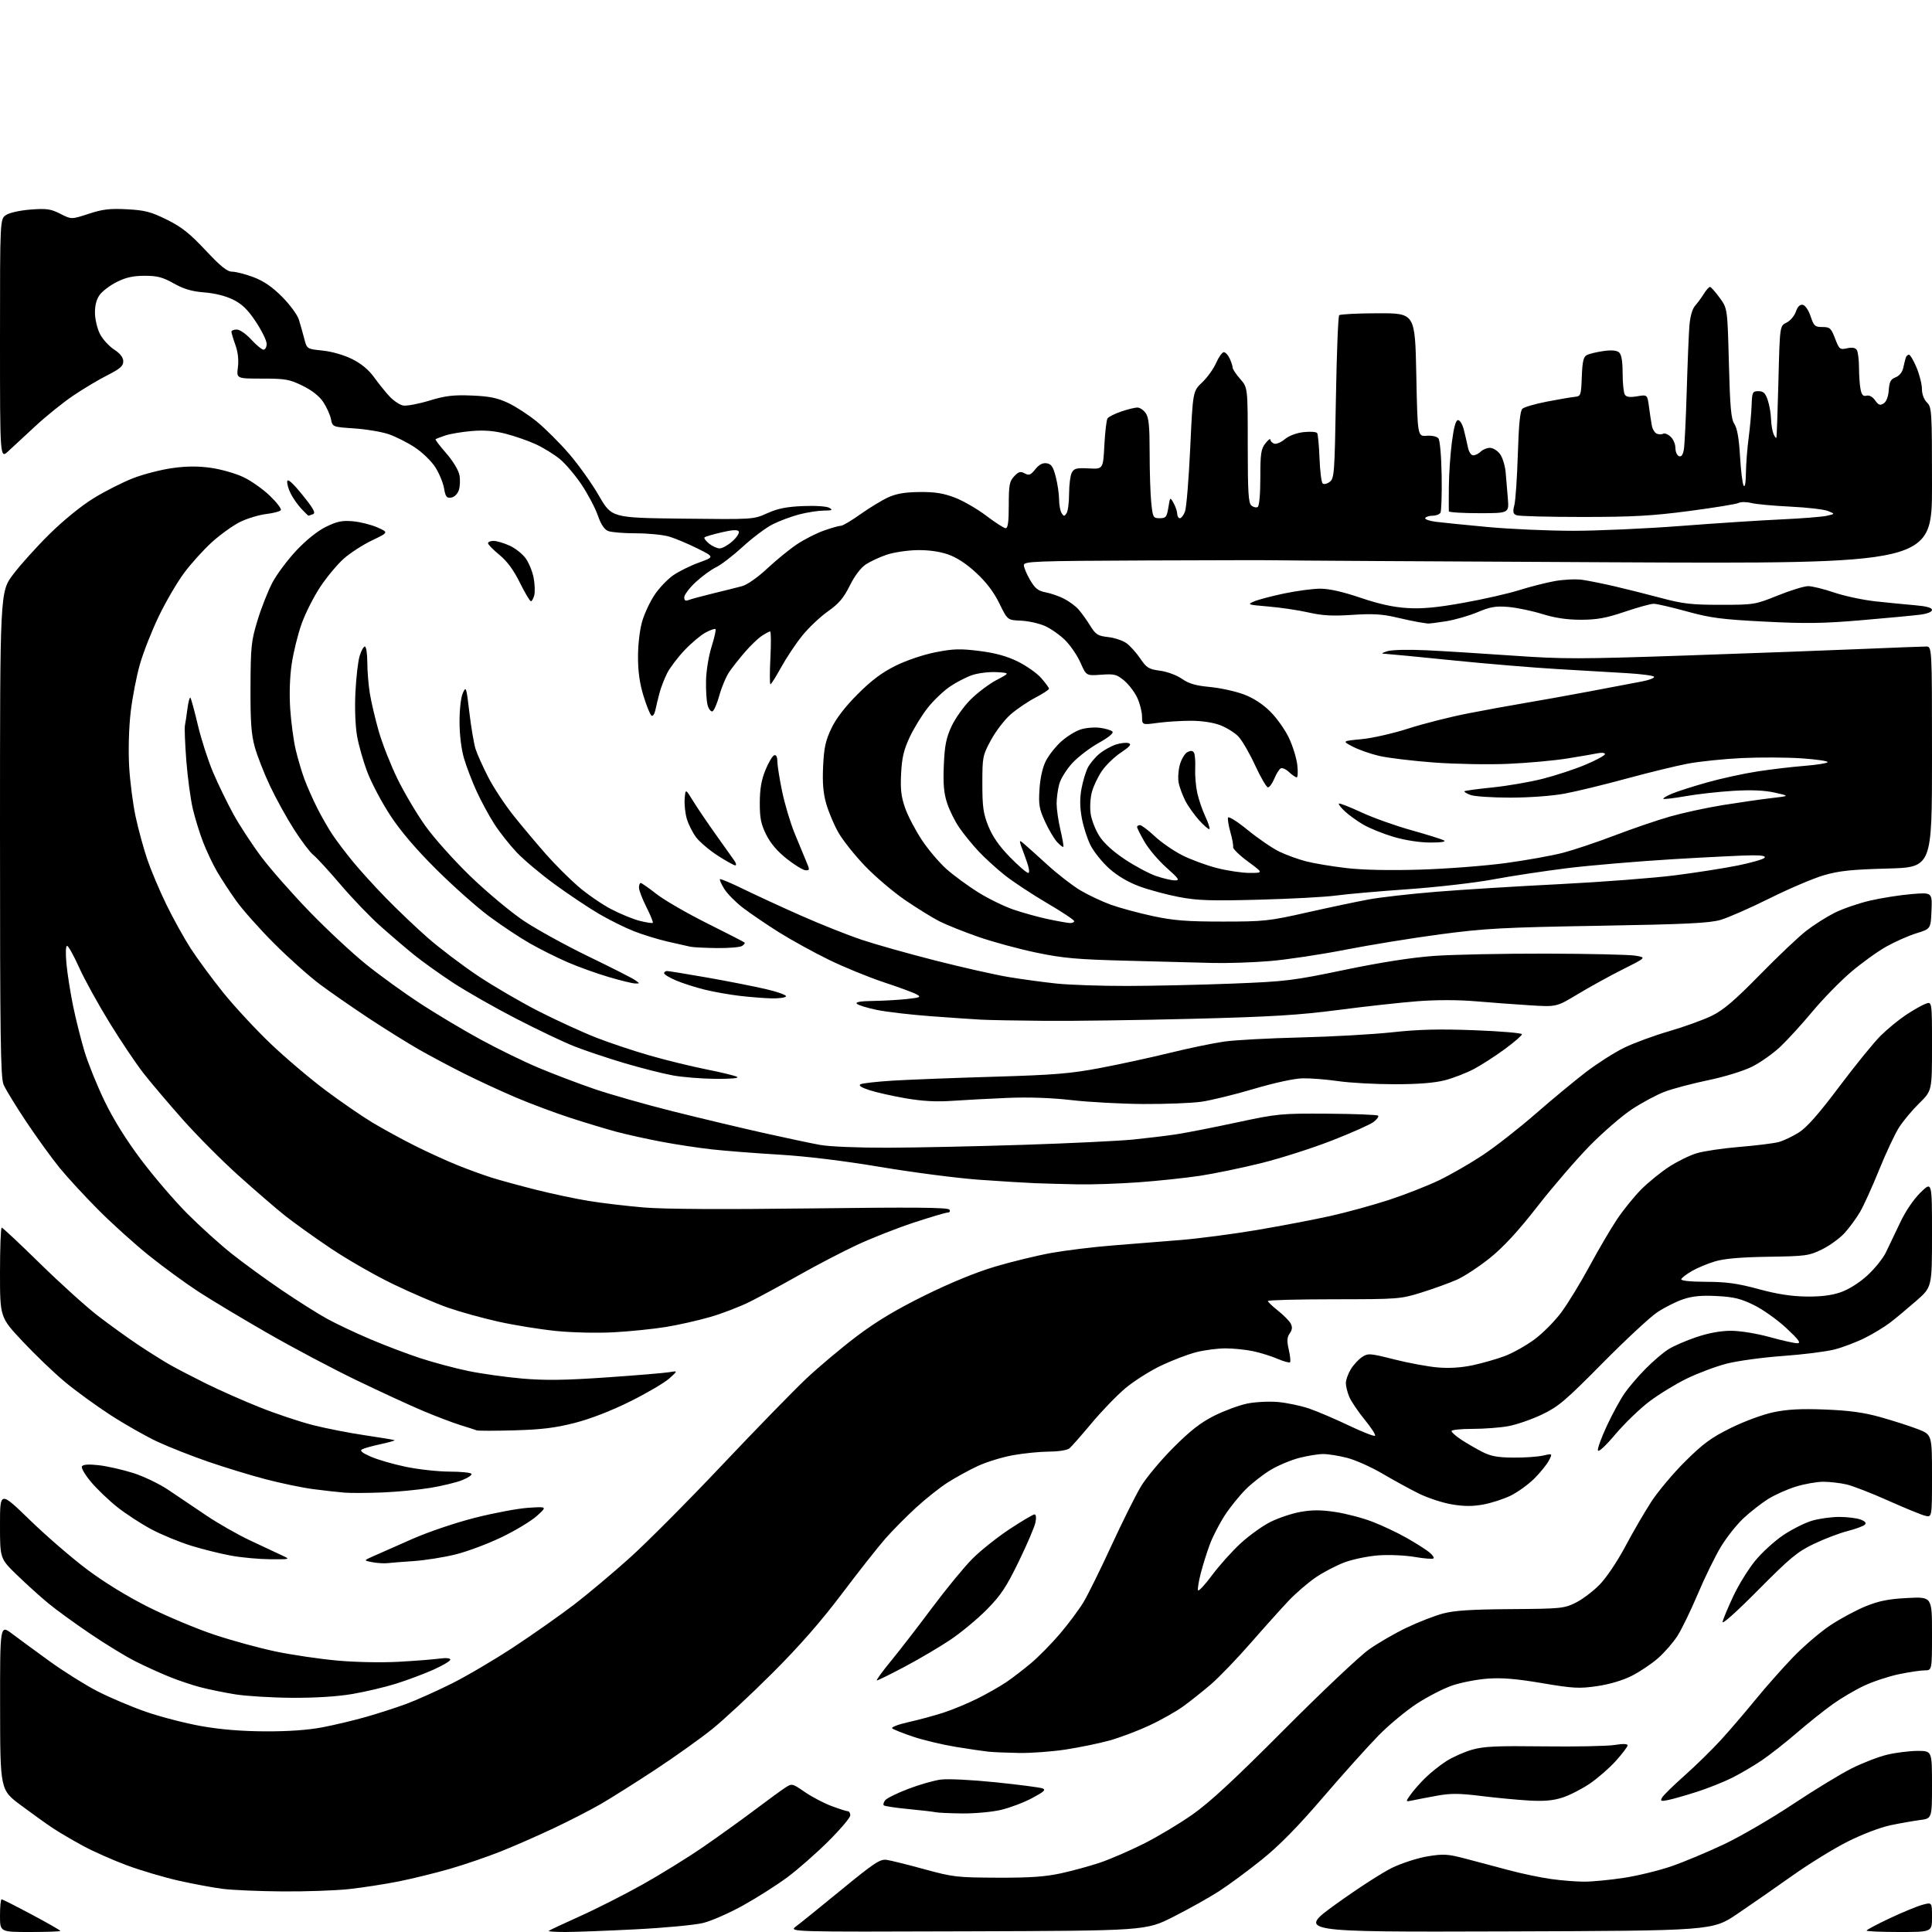 <?xml version="1.0" encoding="UTF-8" standalone="no"?>
<svg 
  version="1.1" 
  xmlns="http://www.w3.org/2000/svg" 
  xmlns:xlink="http://www.w3.org/1999/xlink" 
  xmlns:svg="http://www.w3.org/2000/svg"
  xmlns:rdf="http://www.w3.org/1999/02/22-rdf-syntax-ns#"
  xmlns:cc="http://creativecommons.org/ns#"
  xmlns:dc="http://purl.org/dc/elements/1.1/"
  viewBox="0 0 768 768"
  width="768"
  height="768"
>
<style>svg {background-color: white; }</style>"
<path stroke="none" fill="black" fill-rule="evenodd" d="M12.00,768.00C0.00,768.00 0.00,768.00 0.00,761.50C0.00,757.92 0.28,755.00 0.63,755.00C0.97,755.00 6.37,757.73 12.63,761.07C18.88,764.40 24.00,767.33 24.00,767.57C24.00,767.81 18.60,768.00 12.00,768.00zM224.70,768.00C220.83,768.00 217.86,767.81 218.10,767.57C218.33,767.33 223.92,764.71 230.51,761.74C237.11,758.78 248.35,753.07 255.50,749.07C262.65,745.06 273.45,738.38 279.50,734.21C285.55,730.05 294.77,723.42 300.00,719.49C305.23,715.56 310.70,711.56 312.18,710.60C314.81,708.89 314.93,708.92 319.94,712.37C322.74,714.29 327.52,716.80 330.55,717.93C333.59,719.07 336.51,720.00 337.04,720.00C337.57,720.00 338.00,720.74 338.00,721.64C338.00,722.53 334.06,727.18 329.25,731.97C324.44,736.75 317.12,743.17 313.00,746.23C308.88,749.30 301.00,754.31 295.50,757.37C290.00,760.44 282.80,763.60 279.50,764.41C276.20,765.23 264.10,766.36 252.62,766.94C241.13,767.53 228.57,768.00 224.70,768.00zM384.50,767.73C313.50,767.97 313.50,767.97 316.49,765.73C318.13,764.51 326.23,757.96 334.49,751.19C347.65,740.40 349.87,738.94 352.50,739.33C354.15,739.57 360.90,741.25 367.50,743.06C378.81,746.16 380.48,746.35 396.50,746.41C409.38,746.46 415.51,746.04 421.80,744.66C426.36,743.67 433.33,741.75 437.30,740.42C441.26,739.08 449.00,735.73 454.50,732.98C460.00,730.24 468.77,724.99 474.00,721.32C480.94,716.45 490.77,707.34 510.50,687.51C525.35,672.59 540.53,658.25 544.23,655.65C547.93,653.05 554.68,649.15 559.23,646.99C563.78,644.82 570.20,642.32 573.50,641.43C578.03,640.20 584.64,639.77 600.50,639.65C620.41,639.51 621.75,639.38 626.31,637.13C628.96,635.83 633.23,632.61 635.81,629.99C638.50,627.25 642.84,620.82 646.00,614.89C649.02,609.20 653.69,601.16 656.37,597.03C659.05,592.89 665.15,585.63 669.93,580.89C677.05,573.83 680.31,571.44 688.06,567.62C693.40,564.98 700.76,562.27 705.00,561.38C710.54,560.22 715.89,559.94 725.50,560.31C735.14,560.69 740.83,561.47 747.50,563.33C752.45,564.72 759.09,566.85 762.25,568.06C768.00,570.28 768.00,570.28 768.00,586.75C768.00,603.22 768.00,603.22 765.25,602.53C763.74,602.16 757.10,599.43 750.50,596.48C743.90,593.53 736.48,590.65 734.00,590.08C731.52,589.51 727.41,589.04 724.86,589.02C722.30,589.01 717.35,589.88 713.86,590.96C710.36,592.04 705.34,594.30 702.69,595.98C700.04,597.66 695.69,601.08 693.01,603.58C690.34,606.09 686.30,611.19 684.04,614.93C681.79,618.66 677.68,627.07 674.91,633.61C672.15,640.15 668.51,647.64 666.83,650.27C665.15,652.89 661.69,656.87 659.14,659.12C656.59,661.37 651.88,664.53 648.69,666.15C645.08,667.97 639.83,669.54 634.89,670.26C627.76,671.30 625.42,671.17 612.97,669.07C602.68,667.33 597.01,666.86 591.27,667.29C587.00,667.61 580.68,668.84 577.22,670.03C573.77,671.23 567.47,674.46 563.22,677.23C558.98,679.99 552.12,685.68 548.00,689.88C543.88,694.07 533.99,705.09 526.02,714.36C515.87,726.19 508.57,733.62 501.57,739.25C496.08,743.66 488.42,749.32 484.55,751.81C480.67,754.31 472.55,758.86 466.50,761.92C455.50,767.50 455.50,767.50 384.50,767.73zM598.20,767.77C515.68,768.03 515.68,768.03 531.09,756.90C539.57,750.78 549.65,744.26 553.50,742.42C557.35,740.57 563.68,738.55 567.57,737.91C573.84,736.90 575.53,737.00 582.57,738.85C586.93,739.99 594.66,742.04 599.73,743.41C604.81,744.77 612.38,746.36 616.56,746.94C620.73,747.53 626.70,748.00 629.82,747.99C632.95,747.99 639.94,747.32 645.36,746.50C650.78,745.69 659.33,743.61 664.36,741.89C669.39,740.16 678.90,736.18 685.50,733.04C692.10,729.89 704.37,722.75 712.76,717.16C721.16,711.58 731.62,705.20 736.01,702.99C740.41,700.78 746.82,698.31 750.25,697.50C753.69,696.69 759.09,696.02 762.25,696.01C768.00,696.00 768.00,696.00 768.00,709.44C768.00,722.88 768.00,722.88 763.25,723.49C760.64,723.83 755.35,724.76 751.50,725.56C747.48,726.40 740.25,729.16 734.50,732.05C729.00,734.81 719.10,740.91 712.50,745.60C705.90,750.28 696.05,757.13 690.60,760.81C680.71,767.50 680.71,767.50 598.20,767.77zM755.00,768.00C747.85,768.00 742.00,767.75 742.00,767.44C742.00,767.13 746.16,764.92 751.25,762.52C756.34,760.13 762.19,757.72 764.25,757.17C768.00,756.16 768.00,756.16 768.00,762.08C768.00,768.00 768.00,768.00 755.00,768.00zM112.29,751.87C103.06,751.80 92.35,751.34 88.51,750.85C84.66,750.36 76.78,748.89 71.01,747.59C65.23,746.29 56.00,743.55 50.50,741.52C45.00,739.48 37.12,735.99 33.00,733.76C28.88,731.53 23.48,728.36 21.00,726.71C18.52,725.07 12.81,720.97 8.29,717.61C0.08,711.50 0.08,711.50 0.04,678.66C0.00,645.81 0.00,645.81 4.75,649.39C7.36,651.36 14.08,656.29 19.68,660.35C25.29,664.41 33.84,669.77 38.68,672.27C43.53,674.77 52.22,678.46 58.00,680.46C63.78,682.47 73.67,685.03 80.00,686.15C87.74,687.52 96.08,688.20 105.50,688.24C114.69,688.28 122.50,687.72 128.25,686.62C133.06,685.69 140.93,683.81 145.75,682.43C150.56,681.05 157.65,678.76 161.50,677.33C165.35,675.91 173.40,672.31 179.39,669.33C185.38,666.35 196.63,659.73 204.39,654.61C212.15,649.49 222.91,641.91 228.30,637.78C233.69,633.64 243.64,625.29 250.40,619.21C257.15,613.14 273.67,596.54 287.09,582.33C300.52,568.13 315.57,552.68 320.53,548.00C325.50,543.33 334.50,535.77 340.53,531.21C348.30,525.33 356.17,520.60 367.50,515.01C377.61,510.01 387.91,505.78 395.50,503.52C402.10,501.55 412.23,499.09 418.00,498.05C423.77,497.02 434.80,495.67 442.50,495.07C450.20,494.46 462.35,493.49 469.50,492.91C476.65,492.32 490.29,490.53 499.82,488.92C509.34,487.30 522.39,484.81 528.82,483.38C535.24,481.95 545.72,479.07 552.11,476.99C558.49,474.90 567.49,471.37 572.11,469.15C576.72,466.92 584.55,462.41 589.50,459.12C594.45,455.83 603.83,448.50 610.34,442.82C616.85,437.14 625.85,429.69 630.34,426.25C634.82,422.81 641.65,418.45 645.50,416.55C649.35,414.66 657.45,411.68 663.50,409.92C669.55,408.16 677.20,405.39 680.50,403.77C685.09,401.52 689.54,397.72 699.50,387.56C706.65,380.26 714.95,372.39 717.95,370.06C720.94,367.73 726.01,364.51 729.21,362.89C732.41,361.28 738.74,359.09 743.27,358.03C747.79,356.98 755.23,355.80 759.80,355.42C768.09,354.73 768.09,354.73 767.80,361.98C767.50,369.23 767.50,369.23 761.84,370.98C758.72,371.94 753.32,374.33 749.84,376.28C746.35,378.23 740.01,382.81 735.74,386.45C731.48,390.09 724.61,397.13 720.49,402.08C716.36,407.03 710.63,413.32 707.75,416.05C704.86,418.77 699.80,422.36 696.50,424.01C693.05,425.73 685.62,428.03 679.00,429.40C672.67,430.72 664.93,432.77 661.79,433.96C658.65,435.14 652.80,438.27 648.79,440.90C644.78,443.53 637.14,450.14 631.81,455.59C626.48,461.04 617.17,471.86 611.11,479.63C603.45,489.46 597.73,495.66 592.30,500.04C588.01,503.49 582.09,507.39 579.14,508.70C576.19,510.00 569.89,512.29 565.14,513.77C556.69,516.40 555.93,516.46 530.25,516.48C515.81,516.49 504.00,516.80 504.00,517.17C504.00,517.53 505.81,519.26 508.02,521.01C510.23,522.76 512.50,525.06 513.06,526.11C513.81,527.52 513.71,528.57 512.69,530.04C511.59,531.61 511.51,533.00 512.31,536.52C512.87,538.98 513.10,541.23 512.81,541.52C512.52,541.81 510.29,541.20 507.86,540.16C505.43,539.11 501.07,537.75 498.17,537.13C495.27,536.51 490.32,536.00 487.16,536.00C484.00,536.00 478.74,536.69 475.46,537.53C472.18,538.37 465.90,540.77 461.50,542.87C457.10,544.97 450.74,549.01 447.37,551.83C444.00,554.66 437.95,560.92 433.93,565.74C429.90,570.56 425.94,575.06 425.12,575.75C424.26,576.46 420.79,577.02 417.06,577.03C413.45,577.05 407.00,577.69 402.71,578.46C398.43,579.22 392.07,581.18 388.59,582.81C385.11,584.44 379.75,587.38 376.69,589.34C373.62,591.30 367.97,595.79 364.12,599.32C360.27,602.85 354.79,608.39 351.95,611.62C349.10,614.85 341.34,624.70 334.70,633.50C326.36,644.56 317.83,654.30 307.07,665.05C298.51,673.61 287.68,683.67 283.00,687.43C278.32,691.18 268.20,698.39 260.50,703.46C252.80,708.52 243.14,714.62 239.03,717.01C234.91,719.40 226.39,723.79 220.08,726.76C213.77,729.74 204.29,733.89 199.00,736.00C193.72,738.10 184.70,741.19 178.95,742.86C173.20,744.52 164.00,746.79 158.50,747.89C153.00,748.98 144.13,750.36 138.79,750.94C133.45,751.52 121.52,751.94 112.29,751.87zM382.50,720.87C377.55,720.81 372.82,720.60 372.00,720.40C371.18,720.20 366.32,719.63 361.21,719.14C356.09,718.65 351.64,717.98 351.31,717.65C350.98,717.32 351.26,716.39 351.93,715.58C352.60,714.78 356.71,712.76 361.07,711.10C365.42,709.43 371.23,707.77 373.97,707.41C376.76,707.04 386.31,707.51 395.73,708.48C404.95,709.43 413.34,710.52 414.37,710.90C415.89,711.46 415.09,712.20 410.28,714.77C407.00,716.52 401.43,718.63 397.91,719.46C394.38,720.29 387.45,720.92 382.50,720.87zM561.58,715.67C558.65,716.30 558.65,716.30 560.78,713.31C561.96,711.66 564.62,708.65 566.71,706.61C568.79,704.58 572.52,701.62 575.00,700.04C577.48,698.46 582.04,696.43 585.15,695.54C589.77,694.21 594.91,693.97 613.65,694.21C626.22,694.37 638.86,694.12 641.75,693.66C645.10,693.12 647.00,693.17 647.00,693.80C647.00,694.34 644.91,697.11 642.35,699.96C639.79,702.80 635.14,706.87 632.01,708.99C628.89,711.12 624.02,713.61 621.20,714.53C617.42,715.77 613.88,716.08 607.78,715.74C603.23,715.48 594.66,714.66 588.75,713.93C580.10,712.86 576.67,712.83 571.25,713.82C567.54,714.49 563.18,715.33 561.58,715.67zM663.14,715.53C660.22,716.12 659.91,715.99 660.70,714.56C661.21,713.66 665.28,709.68 669.75,705.71C674.22,701.74 680.74,695.35 684.24,691.50C687.74,687.65 693.91,680.45 697.95,675.50C701.99,670.55 708.72,662.96 712.90,658.63C717.08,654.31 723.72,648.63 727.66,646.03C731.60,643.42 737.90,640.04 741.66,638.51C746.95,636.37 750.72,635.62 758.25,635.23C768.00,634.73 768.00,634.73 768.00,649.37C768.00,664.00 768.00,664.00 765.07,664.00C763.45,664.00 758.84,664.69 754.82,665.53C750.79,666.37 744.62,668.41 741.11,670.05C737.59,671.69 731.94,675.01 728.55,677.43C725.16,679.85 718.74,684.97 714.29,688.81C709.84,692.65 703.57,697.58 700.35,699.76C697.13,701.94 691.80,705.07 688.50,706.72C685.20,708.37 678.90,710.88 674.50,712.29C670.10,713.70 664.99,715.16 663.14,715.53zM405.00,696.83C400.32,696.75 394.93,696.52 393.00,696.33C391.07,696.13 385.23,695.28 380.00,694.42C374.77,693.57 367.12,691.75 363.00,690.37C358.88,688.99 355.12,687.49 354.65,687.04C354.19,686.58 357.11,685.47 361.15,684.57C365.19,683.67 371.43,681.98 375.00,680.82C378.57,679.67 384.65,677.15 388.50,675.23C392.35,673.31 397.52,670.36 400.00,668.69C402.48,667.01 406.94,663.58 409.92,661.07C412.90,658.56 418.08,653.29 421.42,649.36C424.76,645.43 428.95,639.80 430.73,636.85C432.50,633.90 437.50,623.77 441.84,614.34C446.18,604.91 451.46,594.34 453.56,590.85C455.67,587.36 461.47,580.42 466.45,575.43C473.22,568.65 477.33,565.45 482.74,562.75C486.72,560.77 492.57,558.61 495.74,557.95C498.94,557.29 504.39,557.01 508.00,557.32C511.57,557.63 517.20,558.82 520.50,559.96C523.80,561.10 530.89,564.13 536.25,566.69C541.61,569.25 546.27,571.07 546.60,570.73C546.94,570.40 545.07,567.51 542.46,564.31C539.85,561.12 537.10,557.05 536.36,555.28C535.61,553.51 535.00,551.04 535.00,549.78C535.01,548.53 535.88,546.06 536.96,544.30C538.03,542.55 540.04,540.36 541.44,539.45C543.83,537.88 544.53,537.93 554.24,540.39C559.88,541.81 567.65,543.25 571.50,543.58C576.11,543.98 580.89,543.67 585.50,542.69C589.35,541.86 595.08,540.22 598.22,539.03C601.37,537.85 606.66,534.88 609.98,532.43C613.30,529.99 618.16,525.08 620.77,521.51C623.39,517.95 628.40,509.74 631.89,503.27C635.39,496.79 640.29,488.44 642.79,484.70C645.29,480.97 649.62,475.61 652.41,472.81C655.21,470.01 660.17,465.98 663.43,463.85C666.69,461.72 671.64,459.28 674.43,458.44C677.22,457.59 684.90,456.46 691.50,455.91C698.10,455.37 705.08,454.50 707.02,453.99C708.95,453.47 712.58,451.75 715.08,450.17C718.29,448.13 723.00,442.79 731.18,431.89C737.54,423.43 744.93,414.33 747.62,411.68C750.30,409.03 754.82,405.33 757.65,403.45C760.48,401.57 763.97,399.58 765.40,399.04C768.00,398.05 768.00,398.05 768.00,415.81C768.00,433.58 768.00,433.58 762.95,438.54C760.17,441.27 756.56,445.58 754.93,448.12C753.29,450.66 749.73,458.25 747.00,464.99C744.28,471.72 740.86,479.26 739.41,481.74C737.96,484.22 735.21,487.98 733.30,490.09C731.38,492.21 727.33,495.16 724.30,496.64C719.09,499.19 717.87,499.36 702.95,499.58C692.04,499.75 685.48,500.31 681.81,501.40C678.89,502.27 674.73,504.00 672.58,505.24C670.42,506.48 668.51,507.95 668.33,508.50C668.13,509.12 671.89,509.51 678.25,509.54C686.32,509.56 690.73,510.18 699.00,512.42C706.34,514.42 712.06,515.31 718.00,515.39C723.91,515.47 728.10,514.94 731.76,513.67C734.93,512.56 739.12,509.92 742.28,507.03C745.17,504.39 748.50,500.26 749.67,497.86C750.85,495.46 753.40,490.12 755.34,486.00C757.50,481.43 760.66,476.76 763.44,474.04C768.00,469.58 768.00,469.58 768.00,490.61C768.00,511.64 768.00,511.64 761.75,517.10C758.31,520.10 753.70,523.95 751.50,525.65C749.30,527.35 744.76,530.12 741.42,531.80C738.08,533.48 732.62,535.56 729.31,536.42C725.99,537.28 716.73,538.45 708.73,539.02C700.73,539.59 690.66,540.97 686.34,542.08C682.03,543.20 674.90,545.87 670.50,548.02C666.10,550.16 659.39,554.27 655.60,557.15C651.80,560.03 645.73,565.90 642.10,570.20C638.10,574.93 635.38,577.43 635.18,576.54C635.01,575.74 636.65,571.27 638.83,566.61C641.01,561.96 644.15,556.21 645.81,553.83C647.46,551.45 651.20,547.09 654.11,544.14C657.02,541.18 661.10,537.70 663.18,536.38C665.26,535.07 670.31,532.87 674.41,531.50C679.26,529.87 684.06,529.00 688.18,529.01C691.80,529.02 698.34,530.09 703.49,531.51C708.44,532.88 713.39,533.98 714.49,533.96C716.03,533.92 715.01,532.53 710.10,527.95C706.58,524.66 700.80,520.55 697.26,518.81C692.02,516.23 689.26,515.55 682.52,515.20C676.44,514.88 672.87,515.21 669.11,516.46C666.29,517.40 661.62,519.75 658.74,521.68C655.86,523.61 646.04,532.75 636.92,541.98C622.26,556.82 619.47,559.18 612.92,562.31C608.84,564.25 602.83,566.33 599.57,566.92C596.30,567.52 589.89,568.00 585.32,568.00C580.74,568.00 577.00,568.39 577.00,568.87C577.00,569.34 578.70,570.86 580.77,572.23C582.85,573.60 586.56,575.77 589.02,577.04C592.55,578.86 595.20,579.37 601.50,579.42C605.90,579.47 611.23,579.10 613.34,578.62C617.18,577.74 617.18,577.74 615.69,580.62C614.87,582.20 612.25,585.43 609.86,587.80C607.47,590.16 603.26,593.19 600.51,594.54C597.75,595.88 592.86,597.47 589.64,598.06C585.38,598.85 581.95,598.83 577.09,598.01C573.41,597.39 567.50,595.44 563.95,593.68C560.40,591.92 553.90,588.36 549.50,585.77C545.10,583.18 538.82,580.38 535.54,579.53C532.26,578.69 527.97,578.00 526.00,578.00C524.03,578.00 519.74,578.69 516.46,579.54C513.18,580.39 508.08,582.53 505.13,584.29C502.18,586.06 497.73,589.52 495.24,592.00C492.75,594.48 488.99,599.13 486.89,602.35C484.79,605.57 482.11,610.75 480.95,613.85C479.79,616.96 478.17,622.11 477.35,625.29C476.53,628.48 476.02,631.56 476.22,632.15C476.41,632.73 478.90,630.08 481.75,626.25C484.59,622.42 489.68,616.73 493.05,613.61C496.42,610.49 501.76,606.64 504.91,605.05C508.06,603.45 513.45,601.64 516.89,601.02C521.57,600.17 525.08,600.17 530.82,601.04C535.05,601.67 541.71,603.42 545.63,604.94C549.55,606.45 555.62,609.33 559.13,611.32C562.63,613.32 566.62,615.83 567.99,616.91C569.35,617.98 570.19,619.14 569.85,619.48C569.51,619.82 566.18,619.57 562.45,618.92C558.72,618.27 552.26,617.98 548.08,618.27C543.91,618.57 537.80,619.82 534.50,621.05C531.20,622.29 526.02,624.99 523.00,627.06C519.98,629.13 515.21,633.22 512.41,636.16C509.61,639.10 502.80,646.67 497.28,653.00C491.75,659.33 484.59,666.77 481.37,669.54C478.14,672.31 473.17,676.26 470.33,678.32C467.48,680.37 461.41,683.80 456.83,685.93C452.25,688.06 445.11,690.75 440.96,691.90C436.82,693.04 428.94,694.66 423.46,695.49C417.98,696.31 409.68,696.92 405.00,696.83zM116.07,674.90C108.06,674.85 97.90,674.23 93.50,673.53C89.10,672.82 82.80,671.53 79.50,670.66C76.20,669.79 70.59,667.89 67.04,666.44C63.48,664.99 57.52,662.27 53.78,660.39C50.04,658.51 41.98,653.59 35.87,649.45C29.75,645.32 22.22,639.84 19.13,637.28C16.03,634.72 10.46,629.68 6.75,626.09C0.00,619.55 0.00,619.55 0.00,606.14C0.00,592.72 0.00,592.72 11.75,604.12C18.21,610.40 28.45,619.25 34.50,623.80C41.39,628.98 50.55,634.60 59.00,638.84C66.42,642.56 78.27,647.52 85.31,649.86C92.36,652.20 103.36,655.21 109.76,656.53C116.15,657.86 127.04,659.46 133.94,660.09C141.15,660.75 151.55,660.96 158.36,660.59C164.89,660.23 172.20,659.66 174.61,659.33C177.28,658.96 179.00,659.12 179.00,659.73C179.00,660.28 175.96,662.09 172.25,663.75C168.54,665.40 161.90,667.89 157.50,669.27C153.10,670.65 145.26,672.51 140.07,673.39C134.09,674.41 125.33,674.96 116.07,674.90zM348.57,668.00C348.16,668.00 350.68,664.51 354.19,660.25C357.69,655.99 365.08,646.42 370.61,639.00C376.15,631.58 383.34,622.84 386.59,619.58C389.84,616.33 396.49,611.04 401.36,607.83C406.23,604.63 410.68,602.00 411.23,602.00C411.84,602.00 411.99,603.28 411.61,605.18C411.26,606.94 408.28,613.92 404.98,620.70C400.01,630.93 397.84,634.18 392.24,639.85C388.54,643.60 382.02,649.00 377.76,651.86C373.50,654.71 365.36,659.51 359.67,662.52C353.98,665.54 348.99,668.00 348.57,668.00zM698.86,632.10C690.07,640.97 684.43,645.99 684.74,644.68C685.03,643.48 686.95,638.90 689.01,634.50C691.07,630.10 694.96,623.80 697.65,620.50C700.34,617.20 705.37,612.60 708.83,610.27C712.29,607.95 717.42,605.36 720.24,604.52C723.06,603.68 727.95,603.00 731.12,603.00C734.28,603.00 738.10,603.47 739.60,604.04C741.45,604.74 742.00,605.40 741.31,606.09C740.74,606.66 737.63,607.80 734.39,608.63C731.15,609.46 725.12,611.76 721.00,613.74C714.49,616.86 711.57,619.28 698.86,632.10zM154.00,621.38C152.62,621.53 149.93,621.36 148.00,621.00C144.50,620.33 144.50,620.33 148.50,618.57C150.70,617.60 157.57,614.56 163.77,611.82C170.16,609.00 181.00,605.32 188.77,603.35C196.32,601.43 205.88,599.64 210.00,599.37C217.50,598.88 217.50,598.88 213.50,602.53C211.30,604.54 205.00,608.36 199.50,611.01C194.00,613.67 185.72,616.77 181.10,617.91C176.49,619.05 169.06,620.23 164.60,620.54C160.15,620.84 155.38,621.22 154.00,621.38zM107.50,619.83C103.10,619.80 96.12,619.17 92.00,618.42C87.88,617.68 80.67,615.89 76.00,614.45C71.33,613.01 64.16,610.05 60.08,607.87C55.99,605.68 49.92,601.72 46.58,599.06C43.23,596.40 38.56,591.92 36.19,589.11C33.82,586.30 32.19,583.50 32.57,582.89C33.03,582.14 35.25,582.00 39.29,582.45C42.61,582.83 48.74,584.22 52.91,585.53C57.09,586.85 63.42,589.90 67.00,592.31C70.58,594.72 77.33,599.27 82.00,602.42C86.67,605.57 94.55,610.06 99.50,612.39C104.45,614.72 110.08,617.35 112.00,618.25C115.50,619.87 115.50,619.87 107.50,619.83zM152.00,593.28C146.22,593.51 139.47,593.54 137.00,593.35C134.53,593.16 128.90,592.53 124.50,591.95C120.10,591.37 111.55,589.59 105.50,588.00C99.45,586.41 89.23,583.28 82.79,581.06C76.35,578.84 67.35,575.30 62.78,573.19C58.22,571.08 49.77,566.29 43.99,562.55C38.22,558.81 30.02,552.85 25.77,549.30C21.52,545.76 13.98,538.54 9.02,533.25C0.00,523.64 0.00,523.64 0.00,505.82C0.00,496.02 0.31,488.00 0.68,488.00C1.06,488.00 7.92,494.43 15.93,502.29C23.94,510.14 34.33,519.52 39.00,523.12C43.67,526.71 50.88,531.90 55.00,534.64C59.12,537.38 64.62,540.84 67.21,542.33C69.80,543.82 76.33,547.22 81.71,549.89C87.09,552.56 96.78,556.85 103.23,559.42C109.68,562.00 119.23,565.19 124.46,566.51C129.69,567.84 139.03,569.66 145.23,570.57C151.43,571.47 156.65,572.35 156.83,572.52C157.01,572.68 154.53,573.38 151.33,574.07C148.12,574.76 144.82,575.67 144.00,576.10C142.90,576.67 143.79,577.45 147.38,579.04C150.07,580.23 156.37,582.06 161.38,583.09C166.40,584.13 174.19,584.98 178.69,584.99C183.20,584.99 187.12,585.39 187.41,585.86C187.71,586.33 186.04,587.47 183.72,588.39C181.40,589.31 175.68,590.69 171.00,591.46C166.32,592.23 157.78,593.04 152.00,593.28zM204.50,568.58C196.80,568.80 190.05,568.80 189.50,568.59C188.95,568.37 186.03,567.43 183.01,566.50C179.99,565.57 173.24,562.99 168.01,560.79C162.78,558.58 150.85,553.08 141.50,548.56C132.15,544.05 116.40,535.71 106.50,530.02C96.60,524.34 84.22,516.92 79.00,513.53C73.78,510.14 64.84,503.61 59.14,499.03C53.44,494.44 44.42,486.30 39.08,480.93C33.74,475.57 26.86,468.10 23.78,464.34C20.70,460.58 14.73,452.33 10.50,446.00C6.28,439.68 2.19,432.99 1.41,431.13C0.23,428.31 0.00,412.07 0.00,331.53C0.00,235.30 0.00,235.30 5.18,228.40C8.03,224.60 14.55,217.36 19.67,212.31C25.17,206.88 32.34,201.04 37.23,198.04C41.77,195.25 48.87,191.65 53.00,190.06C57.13,188.47 64.14,186.67 68.57,186.06C74.25,185.28 78.78,185.26 83.89,185.98C87.89,186.55 93.66,188.20 96.73,189.65C99.80,191.10 104.54,194.44 107.26,197.07C109.99,199.69 111.96,202.26 111.64,202.78C111.32,203.29 108.71,203.99 105.84,204.33C102.97,204.67 98.32,206.08 95.50,207.45C92.69,208.83 87.65,212.44 84.29,215.47C80.94,218.51 75.93,224.05 73.16,227.78C70.39,231.52 65.86,239.28 63.09,245.04C60.32,250.79 56.95,259.37 55.60,264.11C54.25,268.84 52.60,277.39 51.94,283.11C51.23,289.17 50.98,298.08 51.33,304.50C51.66,310.55 52.83,319.65 53.93,324.72C55.03,329.80 57.12,337.45 58.58,341.72C60.04,346.00 63.42,354.00 66.10,359.50C68.77,365.00 73.13,372.88 75.79,377.00C78.45,381.12 84.29,389.04 88.75,394.59C93.22,400.13 101.68,409.26 107.55,414.86C113.42,420.46 123.23,428.79 129.36,433.37C135.49,437.95 143.90,443.74 148.06,446.24C152.21,448.74 159.75,452.86 164.81,455.40C169.87,457.94 177.49,461.43 181.75,463.14C186.01,464.86 192.20,467.11 195.50,468.15C198.80,469.18 206.68,471.34 213.00,472.93C219.32,474.53 228.78,476.53 234.00,477.39C239.22,478.24 249.10,479.41 255.95,479.99C264.04,480.67 287.42,480.80 322.55,480.36C363.19,479.85 376.86,479.97 377.40,480.84C377.81,481.50 377.53,482.00 376.75,482.00C376.00,482.00 369.90,483.81 363.20,486.01C356.50,488.22 346.32,492.23 340.58,494.92C334.84,497.60 324.60,502.94 317.82,506.77C311.04,510.60 302.25,515.37 298.29,517.36C294.32,519.36 287.14,522.13 282.32,523.52C277.50,524.92 269.52,526.72 264.59,527.51C259.65,528.31 250.41,529.25 244.06,529.60C237.44,529.96 227.58,529.74 221.00,529.08C214.68,528.44 204.36,526.77 198.08,525.37C191.80,523.97 182.80,521.47 178.08,519.82C173.36,518.17 163.65,514.01 156.50,510.57C149.35,507.14 138.10,500.70 131.50,496.27C124.90,491.84 116.59,485.88 113.02,483.03C109.46,480.17 101.20,473.04 94.67,467.17C88.14,461.30 78.22,451.32 72.62,445.00C67.02,438.68 60.05,430.46 57.14,426.76C54.22,423.05 48.12,413.98 43.59,406.61C39.05,399.24 33.59,389.34 31.46,384.61C29.33,379.87 27.17,376.00 26.66,376.00C26.12,376.00 26.03,379.00 26.43,383.25C26.81,387.24 28.00,394.77 29.08,400.00C30.15,405.23 32.19,413.32 33.60,418.00C35.01,422.68 38.59,431.53 41.55,437.67C45.04,444.92 50.16,453.14 56.12,461.06C61.18,467.77 69.41,477.37 74.41,482.39C79.41,487.41 87.33,494.57 92.00,498.29C96.67,502.01 105.67,508.57 112.00,512.86C118.33,517.15 126.42,522.26 130.00,524.23C133.57,526.19 141.23,529.82 147.02,532.28C152.81,534.75 161.81,538.17 167.02,539.88C172.23,541.59 180.82,543.89 186.10,544.98C191.38,546.08 201.06,547.43 207.60,548.00C216.70,548.78 224.56,548.68 241.00,547.55C252.82,546.73 264.07,545.80 266.00,545.47C269.50,544.87 269.50,544.87 266.00,548.00C264.07,549.72 257.10,553.81 250.50,557.09C242.98,560.83 234.77,564.01 228.50,565.62C220.79,567.60 215.30,568.28 204.50,568.58zM428.50,470.80C423.00,470.69 415.35,470.49 411.50,470.34C407.65,470.19 397.52,469.56 389.00,468.95C380.48,468.33 362.98,466.07 350.13,463.91C335.26,461.42 320.53,459.62 309.63,458.98C300.21,458.42 288.23,457.48 283.00,456.90C277.77,456.32 268.77,454.96 263.00,453.87C257.23,452.78 249.12,450.99 245.00,449.89C240.88,448.78 232.55,446.26 226.50,444.29C220.45,442.32 210.81,438.71 205.08,436.27C199.34,433.84 190.12,429.57 184.58,426.80C179.03,424.02 170.90,419.69 166.50,417.18C162.10,414.67 153.23,409.14 146.78,404.89C140.34,400.64 131.56,394.56 127.28,391.37C123.00,388.19 114.76,380.84 108.97,375.04C103.17,369.24 96.36,361.57 93.82,358.00C91.29,354.43 87.90,349.25 86.30,346.50C84.69,343.75 82.23,338.57 80.83,335.00C79.43,331.43 77.54,325.35 76.64,321.50C75.74,317.65 74.58,309.04 74.06,302.37C73.55,295.69 73.30,289.39 73.51,288.37C73.72,287.34 74.18,284.32 74.52,281.66C74.87,279.00 75.39,277.05 75.68,277.34C75.96,277.63 77.29,282.49 78.63,288.14C79.96,293.79 82.69,302.26 84.68,306.96C86.67,311.66 90.32,319.17 92.79,323.67C95.26,328.16 100.26,335.79 103.89,340.63C107.53,345.47 116.12,355.24 123.00,362.34C129.87,369.45 140.00,378.88 145.50,383.32C151.00,387.75 160.66,394.74 166.98,398.86C173.29,402.99 184.09,409.43 190.98,413.19C197.86,416.94 208.22,422.00 214.00,424.43C219.78,426.86 229.72,430.64 236.09,432.83C242.47,435.02 256.64,439.06 267.59,441.80C278.54,444.54 294.70,448.39 303.50,450.36C312.30,452.33 322.43,454.48 326.00,455.12C329.71,455.80 341.31,456.27 353.00,456.24C364.27,456.20 388.57,455.68 407.00,455.08C425.43,454.48 445.00,453.53 450.50,452.98C456.00,452.42 463.65,451.50 467.50,450.92C471.35,450.34 482.15,448.23 491.50,446.22C507.95,442.70 509.13,442.59 527.84,442.71C538.47,442.78 547.47,443.13 547.82,443.49C548.18,443.85 547.35,444.98 545.99,446.01C544.62,447.05 537.20,450.35 529.50,453.36C521.80,456.37 509.20,460.40 501.50,462.32C493.80,464.24 482.77,466.52 477.00,467.40C471.23,468.27 460.20,469.43 452.50,469.99C444.80,470.54 434.00,470.91 428.50,470.80zM454.50,438.86C445.70,438.80 432.88,438.11 426.00,437.32C417.96,436.39 408.87,436.08 400.50,436.43C393.35,436.73 383.45,437.26 378.50,437.60C372.18,438.04 366.68,437.74 360.00,436.59C354.77,435.69 348.30,434.23 345.60,433.35C342.33,432.28 341.17,431.50 342.10,431.00C342.87,430.60 348.68,429.95 355.00,429.56C361.32,429.18 379.32,428.48 395.00,428.02C419.26,427.30 425.57,426.78 437.41,424.53C445.06,423.08 457.53,420.37 465.12,418.51C472.70,416.64 482.42,414.63 486.71,414.03C490.99,413.43 504.62,412.70 517.00,412.40C529.38,412.10 545.80,411.18 553.50,410.34C564.03,409.20 572.15,409.00 586.25,409.54C596.56,409.93 605.00,410.65 605.00,411.13C605.00,411.62 601.96,414.25 598.25,416.98C594.54,419.72 589.02,423.28 586.00,424.90C582.98,426.51 577.74,428.54 574.36,429.42C570.19,430.49 563.74,431.00 554.33,431.00C546.69,431.00 536.63,430.45 531.97,429.77C527.31,429.09 520.96,428.59 517.86,428.65C514.48,428.72 506.67,430.41 498.36,432.87C490.74,435.13 481.35,437.42 477.50,437.97C473.65,438.51 463.30,438.91 454.50,438.86zM284.50,428.86C279.00,428.82 271.31,428.20 267.40,427.48C263.50,426.77 254.85,424.57 248.18,422.60C241.52,420.62 232.57,417.62 228.28,415.93C224.00,414.24 213.54,409.26 205.03,404.86C196.52,400.46 185.27,394.05 180.03,390.61C174.79,387.17 167.80,382.17 164.50,379.49C161.20,376.82 155.18,371.67 151.13,368.06C147.08,364.45 139.97,357.05 135.34,351.61C130.71,346.17 125.86,340.89 124.56,339.87C123.26,338.85 119.84,334.33 116.96,329.84C114.07,325.34 109.77,317.56 107.39,312.53C105.01,307.51 102.26,300.49 101.28,296.95C99.87,291.84 99.52,286.88 99.58,273.00C99.65,256.91 99.87,254.78 102.39,246.53C103.89,241.59 106.56,234.85 108.31,231.54C110.06,228.24 114.36,222.50 117.85,218.79C121.76,214.63 126.27,211.04 129.61,209.40C133.99,207.26 136.02,206.84 140.26,207.21C143.14,207.46 147.53,208.56 150.00,209.65C154.50,211.64 154.50,211.64 147.93,214.79C144.32,216.52 139.28,219.76 136.73,222.01C134.18,224.25 129.95,229.31 127.33,233.26C124.71,237.20 121.34,243.87 119.86,248.07C118.37,252.28 116.60,259.46 115.94,264.03C115.19,269.10 114.97,276.06 115.37,281.92C115.73,287.19 116.70,294.43 117.54,298.00C118.38,301.57 119.95,306.86 121.02,309.75C122.10,312.64 124.39,317.82 126.12,321.25C127.85,324.69 130.63,329.52 132.31,332.00C133.98,334.48 137.56,339.20 140.27,342.50C142.97,345.80 148.85,352.28 153.34,356.89C157.83,361.51 165.32,368.65 170.00,372.76C174.68,376.87 183.68,383.69 190.00,387.92C196.32,392.14 207.35,398.56 214.50,402.18C221.65,405.79 231.75,410.42 236.94,412.45C242.13,414.49 251.70,417.69 258.21,419.56C264.72,421.44 274.88,423.92 280.77,425.09C286.67,426.26 292.18,427.60 293.00,428.07C293.91,428.60 290.57,428.91 284.50,428.86zM415.50,405.80C404.50,405.71 393.02,405.50 390.00,405.33C386.98,405.17 377.98,404.55 370.00,403.96C362.02,403.37 352.38,402.25 348.57,401.46C344.75,400.67 341.17,399.57 340.62,399.02C339.93,398.33 342.01,397.96 347.05,397.89C351.15,397.83 357.20,397.49 360.50,397.13C365.81,396.55 366.26,396.34 364.40,395.29C363.25,394.63 357.40,392.47 351.40,390.49C345.41,388.51 335.55,384.48 329.50,381.53C323.45,378.58 314.45,373.62 309.50,370.51C304.55,367.39 298.14,363.02 295.26,360.81C292.38,358.59 289.07,355.23 287.90,353.34C286.73,351.44 285.96,349.71 286.19,349.48C286.41,349.25 290.63,351.03 295.55,353.44C300.47,355.84 310.80,360.60 318.50,364.01C326.20,367.42 337.00,371.72 342.50,373.56C348.01,375.41 361.28,379.15 372.00,381.87C382.73,384.60 395.77,387.54 401.00,388.40C406.23,389.27 414.77,390.43 420.00,390.98C425.23,391.52 437.82,391.95 448.00,391.93C458.18,391.92 476.85,391.50 489.50,391.01C511.13,390.17 513.81,389.85 534.50,385.54C548.88,382.55 561.17,380.63 570.00,379.99C577.42,379.46 597.45,379.05 614.50,379.08C631.55,379.12 647.52,379.48 650.00,379.88C654.50,380.61 654.50,380.61 645.13,385.31C639.97,387.90 631.93,392.33 627.25,395.15C618.74,400.29 618.74,400.29 608.12,399.62C602.28,399.26 592.56,398.53 586.53,398.02C579.77,397.44 570.94,397.43 563.53,398.00C556.91,398.51 542.74,400.07 532.03,401.47C516.17,403.54 505.39,404.19 474.03,404.99C452.84,405.53 426.50,405.89 415.50,405.80zM306.69,396.87C303.84,396.80 298.18,396.36 294.12,395.88C290.06,395.41 283.76,394.30 280.12,393.40C276.48,392.50 271.36,390.87 268.75,389.76C266.14,388.66 264.00,387.36 264.00,386.88C264.00,386.39 264.52,386.00 265.16,386.00C265.80,386.00 272.89,387.15 280.91,388.56C288.94,389.97 299.44,392.03 304.26,393.14C309.07,394.26 312.76,395.58 312.45,396.08C312.14,396.59 309.55,396.94 306.69,396.87zM252.47,390.95C251.39,390.92 246.68,389.77 242.00,388.39C237.32,387.02 230.00,384.39 225.73,382.55C221.46,380.71 214.62,377.29 210.53,374.95C206.44,372.61 199.14,367.76 194.30,364.15C189.46,360.55 180.05,352.18 173.39,345.55C165.42,337.63 159.20,330.33 155.21,324.25C151.88,319.17 147.79,311.49 146.14,307.20C144.48,302.91 142.59,296.33 141.94,292.58C141.24,288.55 140.97,281.41 141.29,275.13C141.58,269.28 142.33,262.81 142.96,260.75C143.58,258.69 144.52,257.00 145.05,257.00C145.57,257.00 146.00,259.81 146.01,263.25C146.01,266.69 146.47,272.28 147.02,275.67C147.57,279.06 149.16,285.81 150.55,290.67C151.94,295.53 155.27,304.00 157.95,309.50C160.62,315.00 165.63,323.46 169.08,328.30C172.52,333.14 180.64,342.21 187.12,348.45C193.59,354.69 203.07,362.60 208.19,366.03C213.31,369.45 224.91,375.84 233.96,380.22C243.01,384.59 251.32,388.81 252.43,389.59C254.41,390.98 254.41,391.00 252.47,390.95zM482.00,382.79C476.23,382.63 460.93,382.23 448.00,381.90C428.08,381.39 422.58,380.90 411.94,378.68C405.03,377.24 394.71,374.44 388.99,372.45C383.28,370.46 376.33,367.69 373.55,366.29C370.77,364.88 364.60,361.07 359.83,357.82C355.06,354.56 347.84,348.42 343.78,344.17C339.72,339.92 335.00,333.98 333.29,330.97C331.57,327.96 329.41,322.85 328.47,319.61C327.23,315.30 326.89,311.26 327.20,304.61C327.55,297.20 328.17,294.38 330.51,289.50C332.39,285.56 335.98,280.90 340.96,275.92C346.43,270.44 350.63,267.30 356.04,264.63C360.34,262.50 367.09,260.23 371.90,259.28C378.98,257.89 381.67,257.81 389.33,258.77C395.70,259.58 400.23,260.82 404.61,262.98C408.03,264.66 412.22,267.62 413.91,269.56C415.61,271.49 417.00,273.39 417.00,273.78C417.00,274.18 414.52,275.79 411.50,277.37C408.48,278.95 404.06,281.96 401.68,284.05C399.30,286.14 395.81,290.70 393.93,294.18C390.62,300.29 390.50,300.87 390.50,311.50C390.50,320.79 390.87,323.43 392.90,328.45C394.55,332.54 397.21,336.37 401.44,340.70C404.82,344.17 408.11,347.00 408.75,347.00C409.50,347.00 409.01,344.60 407.38,340.28C404.85,333.55 404.85,333.55 407.17,335.53C408.44,336.61 412.69,340.43 416.61,344.00C420.53,347.57 426.28,352.02 429.38,353.88C432.48,355.73 437.93,358.31 441.49,359.61C445.06,360.90 452.59,362.94 458.23,364.15C466.58,365.93 471.77,366.34 486.00,366.34C502.48,366.34 504.44,366.13 519.50,362.73C528.30,360.75 539.33,358.42 544.00,357.56C548.67,356.69 560.83,355.31 571.00,354.49C581.17,353.66 603.23,352.30 620.00,351.46C636.77,350.61 657.46,349.03 665.96,347.94C674.46,346.85 685.66,345.09 690.86,344.03C696.05,342.97 700.77,341.63 701.35,341.05C702.08,340.32 700.67,340.00 696.68,340.00C693.54,340.00 679.39,340.69 665.23,341.53C651.08,342.38 632.08,343.99 623.00,345.11C613.92,346.24 600.65,348.25 593.50,349.59C586.35,350.93 571.05,352.68 559.50,353.49C547.95,354.30 535.12,355.43 531.00,356.00C526.88,356.57 513.15,357.31 500.50,357.64C481.34,358.15 476.03,357.98 468.69,356.58C463.84,355.66 456.74,353.75 452.90,352.33C448.40,350.66 444.15,348.14 440.91,345.23C438.15,342.75 434.82,338.61 433.52,336.04C432.22,333.48 430.65,328.58 430.03,325.17C429.24,320.82 429.21,317.33 429.91,313.51C430.47,310.51 431.60,306.74 432.43,305.14C433.25,303.55 435.28,301.10 436.94,299.71C438.59,298.31 441.55,296.64 443.52,295.99C445.48,295.35 447.80,295.09 448.68,295.43C449.88,295.89 449.13,296.80 445.61,299.14C443.04,300.84 439.64,304.11 438.06,306.41C436.48,308.71 434.67,312.50 434.04,314.85C433.40,317.23 433.19,321.06 433.56,323.53C433.92,325.97 435.47,329.92 436.99,332.32C438.75,335.10 442.42,338.46 447.11,341.58C451.16,344.27 456.73,347.25 459.49,348.20C462.24,349.15 465.60,349.95 466.95,349.97C469.11,350.00 468.71,349.39 463.65,344.87C460.48,342.05 456.57,337.44 454.96,334.62C453.34,331.81 452.01,329.16 452.01,328.75C452.00,328.34 452.52,328.00 453.15,328.00C453.78,328.00 456.42,329.99 459.02,332.42C461.62,334.85 466.55,338.26 469.98,339.99C473.41,341.72 479.61,344.01 483.77,345.07C487.92,346.13 493.77,347.00 496.77,347.00C502.22,347.00 502.22,347.00 496.07,342.47C492.69,339.98 490.04,337.40 490.18,336.72C490.33,336.05 489.84,333.40 489.11,330.83C488.38,328.26 487.95,325.64 488.16,325.01C488.38,324.37 491.91,326.61 496.02,329.97C500.14,333.33 505.75,337.17 508.50,338.51C511.25,339.84 516.08,341.60 519.23,342.41C522.39,343.22 529.58,344.42 535.22,345.07C541.73,345.83 552.41,346.06 564.48,345.69C574.94,345.38 590.25,344.20 598.50,343.09C606.75,341.97 617.05,340.12 621.40,338.97C625.74,337.83 634.97,334.73 641.90,332.08C648.83,329.44 658.68,326.07 663.78,324.61C668.88,323.15 678.33,321.09 684.78,320.05C691.23,319.01 699.88,317.76 704.00,317.28C711.50,316.42 711.50,316.42 705.50,315.08C701.36,314.16 696.25,313.94 689.00,314.37C683.23,314.72 674.71,315.67 670.07,316.49C665.43,317.30 661.45,317.78 661.21,317.54C660.98,317.31 662.52,316.39 664.64,315.49C666.76,314.60 673.04,312.59 678.58,311.03C684.13,309.47 693.13,307.50 698.58,306.66C704.04,305.82 712.44,304.82 717.26,304.45C722.09,304.07 726.25,303.41 726.51,302.98C726.78,302.55 722.16,301.86 716.25,301.46C710.34,301.05 699.63,301.00 692.45,301.34C685.27,301.69 675.60,302.68 670.95,303.56C666.30,304.44 655.30,307.12 646.50,309.52C637.70,311.92 626.67,314.60 622.00,315.47C617.04,316.39 608.05,317.06 600.42,317.07C593.23,317.07 586.08,316.60 584.53,316.01C582.99,315.42 581.91,314.76 582.14,314.53C582.37,314.30 587.38,313.62 593.29,313.02C599.19,312.42 608.18,310.87 613.26,309.58C618.34,308.29 625.99,305.77 630.25,303.98C634.51,302.19 638.00,300.30 638.00,299.78C638.00,299.26 636.76,299.10 635.25,299.41C633.74,299.72 628.23,300.67 623.00,301.51C617.77,302.35 607.20,303.31 599.50,303.64C591.79,303.98 578.54,303.74 570.00,303.11C561.48,302.47 551.67,301.29 548.22,300.48C544.76,299.67 540.04,298.01 537.72,296.79C533.50,294.57 533.50,294.57 541.26,293.83C545.53,293.43 553.88,291.52 559.81,289.61C565.74,287.69 576.43,284.98 583.55,283.59C590.67,282.20 600.77,280.36 606.00,279.49C611.23,278.62 622.70,276.56 631.50,274.91C640.30,273.26 649.87,271.45 652.76,270.88C655.66,270.32 657.80,269.48 657.51,269.02C657.23,268.57 652.39,267.92 646.75,267.59C641.11,267.25 628.62,266.52 619.00,265.96C609.38,265.40 590.56,263.83 577.19,262.47C563.82,261.11 551.89,259.96 550.69,259.91C548.92,259.84 549.07,259.64 551.50,258.86C553.21,258.31 559.86,258.15 567.00,258.49C573.88,258.82 589.40,259.78 601.50,260.63C621.45,262.03 627.88,262.02 670.50,260.56C696.35,259.67 727.81,258.51 740.40,257.97C753.00,257.44 764.36,257.00 765.65,257.00C768.00,257.00 768.00,257.00 768.00,300.89C768.00,344.78 768.00,344.78 750.25,345.26C735.97,345.65 731.03,346.17 725.00,347.93C720.88,349.13 711.20,353.25 703.50,357.08C695.80,360.92 687.02,364.77 684.00,365.66C679.53,366.96 670.42,367.41 635.50,368.01C597.31,368.67 590.26,369.05 572.50,371.41C561.50,372.87 544.51,375.63 534.76,377.54C525.00,379.45 511.50,381.48 504.76,382.04C498.01,382.61 487.77,382.94 482.00,382.79zM285.00,376.87C280.32,376.81 275.60,376.58 274.50,376.35C273.40,376.11 269.35,375.20 265.50,374.32C261.65,373.44 255.57,371.58 252.00,370.17C248.43,368.77 242.12,365.64 238.00,363.22C233.88,360.79 226.00,355.53 220.50,351.52C215.00,347.51 208.17,341.77 205.33,338.76C202.49,335.75 198.48,330.66 196.43,327.45C194.37,324.24 191.24,318.44 189.46,314.56C187.69,310.68 185.43,304.80 184.46,301.50C183.39,297.86 182.68,292.15 182.67,287.00C182.66,282.01 183.20,277.26 183.99,275.50C185.26,272.64 185.38,273.00 186.59,283.27C187.29,289.20 188.40,295.72 189.05,297.77C189.71,299.82 191.99,304.89 194.13,309.04C196.26,313.19 200.88,320.17 204.40,324.54C207.91,328.92 213.65,335.74 217.14,339.69C220.64,343.65 226.35,349.35 229.83,352.36C233.32,355.37 239.17,359.42 242.83,361.34C246.50,363.27 251.65,365.39 254.29,366.05C256.92,366.71 259.26,367.07 259.49,366.84C259.72,366.61 258.58,363.79 256.95,360.57C255.33,357.35 254.00,353.88 254.00,352.86C254.00,351.84 254.31,351.00 254.69,351.00C255.07,351.00 257.88,352.97 260.94,355.37C264.00,357.77 273.02,363.00 281.00,366.98C288.98,370.97 295.71,374.42 295.97,374.67C296.23,374.91 295.78,375.53 294.97,376.04C294.16,376.55 289.68,376.92 285.00,376.87zM425.25,366.92C426.21,366.96 427.00,366.62 427.00,366.16C427.00,365.70 422.16,362.48 416.25,359.02C410.34,355.55 402.79,350.57 399.47,347.95C396.15,345.32 391.41,341.00 388.93,338.34C386.45,335.68 383.01,331.45 381.29,328.94C379.57,326.43 377.40,322.04 376.47,319.19C375.19,315.27 374.87,311.60 375.18,304.25C375.51,296.39 376.10,293.39 378.23,288.76C379.69,285.61 383.10,280.81 385.81,278.10C388.52,275.39 393.16,271.89 396.12,270.33C401.50,267.50 401.50,267.50 396.14,267.19C393.18,267.03 388.82,267.55 386.43,268.37C384.03,269.19 380.02,271.27 377.50,273.00C374.99,274.73 371.08,278.47 368.82,281.32C366.55,284.17 363.33,289.40 361.66,292.95C359.28,298.01 358.53,301.15 358.21,307.45C357.88,313.77 358.23,316.74 359.82,321.25C360.94,324.42 363.94,330.14 366.49,333.98C369.04,337.81 373.46,343.01 376.31,345.53C379.16,348.05 384.76,352.15 388.74,354.65C392.72,357.15 399.02,360.24 402.74,361.53C406.46,362.81 412.65,364.53 416.50,365.35C420.35,366.17 424.29,366.87 425.25,366.92zM320.26,345.95C319.29,345.93 315.95,343.91 312.84,341.46C309.07,338.50 306.32,335.28 304.59,331.81C302.48,327.56 302.01,325.22 302.03,319.05C302.05,313.60 302.68,309.99 304.28,306.08C305.50,303.09 307.06,300.47 307.75,300.24C308.55,299.98 309.00,300.85 309.01,302.67C309.02,304.23 309.86,309.56 310.89,314.52C311.91,319.48 314.12,326.91 315.78,331.02C317.45,335.13 319.54,340.19 320.42,342.25C321.93,345.77 321.92,346.00 320.26,345.95zM292.28,344.00C291.75,344.00 288.60,342.25 285.29,340.11C281.98,337.97 278.13,334.70 276.73,332.86C275.34,331.01 273.67,327.70 273.02,325.50C272.37,323.30 271.99,319.70 272.17,317.50C272.50,313.50 272.50,313.50 275.50,318.38C277.15,321.06 281.20,327.05 284.50,331.68C287.80,336.31 291.12,340.98 291.87,342.05C292.63,343.12 292.81,344.00 292.28,344.00zM422.69,336.64C422.50,336.83 421.39,335.98 420.23,334.74C419.07,333.51 416.91,329.86 415.43,326.64C413.10,321.54 412.81,319.85 413.22,313.64C413.51,309.16 414.46,304.98 415.77,302.43C416.92,300.19 419.63,296.76 421.80,294.80C423.96,292.84 427.42,290.68 429.49,290.00C431.55,289.32 435.04,289.01 437.24,289.31C439.44,289.60 441.67,290.27 442.19,290.79C442.80,291.40 440.80,293.06 436.74,295.33C433.22,297.30 428.50,300.91 426.25,303.35C423.99,305.79 421.67,309.53 421.08,311.65C420.49,313.77 420.02,317.30 420.02,319.50C420.03,321.70 420.71,326.38 421.54,329.89C422.37,333.41 422.89,336.45 422.69,336.64zM568.50,334.92C564.23,334.90 558.55,334.02 553.94,332.66C549.79,331.43 544.39,329.24 541.94,327.81C539.50,326.38 536.21,324.01 534.64,322.55C533.07,321.08 531.98,319.69 532.23,319.44C532.48,319.19 536.47,320.74 541.09,322.89C545.72,325.04 554.67,328.24 561.00,330.01C567.33,331.78 573.17,333.61 574.00,334.08C574.94,334.62 572.88,334.93 568.50,334.92zM480.77,329.56C480.50,329.83 478.66,328.26 476.68,326.07C474.71,323.88 472.22,320.38 471.17,318.30C470.11,316.21 468.94,313.08 468.56,311.33C468.19,309.59 468.37,306.34 468.97,304.10C469.58,301.86 470.93,299.58 471.97,299.01C473.33,298.29 474.09,298.34 474.61,299.18C475.02,299.84 475.24,302.65 475.11,305.44C474.98,308.22 475.36,312.65 475.95,315.29C476.54,317.92 477.98,322.10 479.14,324.58C480.30,327.05 481.04,329.30 480.77,329.56zM504.04,313.00C503.46,313.00 501.16,309.06 498.94,304.25C496.72,299.44 493.72,294.28 492.28,292.77C490.84,291.27 487.60,289.25 485.08,288.28C482.31,287.22 477.73,286.52 473.50,286.52C469.65,286.51 463.69,286.88 460.25,287.35C454.00,288.20 454.00,288.20 453.98,284.85C453.97,283.01 453.13,279.68 452.12,277.46C451.11,275.24 448.78,272.15 446.94,270.60C443.92,268.06 443.02,267.83 437.71,268.21C431.82,268.64 431.82,268.64 429.53,263.48C428.28,260.64 425.55,256.61 423.46,254.53C421.38,252.45 417.74,249.89 415.38,248.84C413.02,247.80 408.70,246.84 405.79,246.72C400.50,246.50 400.50,246.50 397.26,239.86C395.07,235.38 392.08,231.44 388.05,227.71C384.13,224.08 380.28,221.57 376.80,220.37C373.39,219.20 369.00,218.60 364.50,218.69C360.65,218.76 355.25,219.58 352.50,220.50C349.75,221.42 346.02,223.15 344.21,224.34C342.17,225.68 339.75,228.88 337.80,232.80C335.36,237.72 333.46,239.96 329.09,243.04C326.01,245.20 321.41,249.57 318.86,252.74C316.31,255.91 312.56,261.54 310.52,265.25C308.48,268.96 306.57,272.00 306.26,272.00C305.96,272.00 305.95,267.27 306.25,261.50C306.54,255.72 306.50,251.00 306.14,251.01C305.79,251.01 304.30,251.81 302.83,252.77C301.36,253.74 298.41,256.55 296.28,259.02C294.14,261.48 291.32,265.04 290.01,266.92C288.70,268.80 286.88,273.05 285.98,276.36C285.07,279.68 283.82,282.56 283.20,282.77C282.58,282.97 281.72,281.87 281.29,280.32C280.85,278.77 280.57,274.35 280.66,270.50C280.74,266.64 281.73,260.61 282.87,257.04C283.99,253.49 284.69,250.36 284.42,250.09C284.15,249.81 282.36,250.43 280.45,251.46C278.55,252.48 274.79,255.65 272.10,258.49C269.42,261.32 266.32,265.41 265.22,267.57C264.12,269.73 262.74,273.30 262.16,275.50C261.57,277.70 260.83,280.76 260.52,282.29C260.20,283.83 259.51,284.82 258.98,284.49C258.46,284.16 257.03,280.66 255.82,276.70C254.27,271.65 253.61,266.96 253.62,261.00C253.63,256.01 254.33,250.18 255.31,246.88C256.23,243.78 258.45,239.07 260.24,236.41C262.03,233.74 265.33,230.29 267.56,228.72C269.80,227.16 274.42,224.87 277.82,223.64C284.02,221.40 284.02,221.40 277.26,218.03C273.54,216.18 268.52,214.06 266.09,213.33C263.67,212.60 257.73,212.00 252.91,212.00C248.08,212.00 243.09,211.60 241.82,211.11C240.23,210.50 238.91,208.54 237.63,204.86C236.60,201.91 233.70,196.42 231.19,192.66C228.67,188.89 224.75,184.29 222.48,182.43C220.22,180.58 215.92,177.94 212.93,176.57C209.94,175.20 204.57,173.33 201.00,172.42C196.41,171.24 192.44,170.93 187.50,171.34C183.64,171.67 178.92,172.46 177.00,173.11C175.07,173.77 173.33,174.43 173.13,174.60C172.93,174.77 174.84,177.28 177.38,180.18C180.07,183.26 182.26,186.89 182.64,188.88C182.99,190.76 182.87,193.47 182.37,194.90C181.84,196.41 180.56,197.63 179.33,197.81C177.54,198.06 177.09,197.46 176.52,194.13C176.15,191.95 174.60,188.18 173.07,185.77C171.53,183.34 167.89,179.81 164.89,177.84C161.93,175.89 157.25,173.53 154.50,172.60C151.75,171.66 145.61,170.63 140.85,170.30C132.19,169.72 132.19,169.72 131.57,166.62C131.23,164.92 129.86,161.88 128.53,159.86C126.95,157.48 124.07,155.20 120.30,153.35C115.07,150.78 113.49,150.50 104.25,150.50C94.00,150.50 94.00,150.50 94.57,146.00C94.94,143.09 94.59,139.95 93.57,137.12C92.71,134.72 92.00,132.36 92.00,131.87C92.00,131.39 92.95,131.00 94.12,131.00C95.31,131.00 97.83,132.75 99.89,135.00C101.90,137.20 104.10,139.00 104.77,139.00C105.45,139.00 106.00,137.96 106.00,136.69C106.00,135.42 104.08,131.48 101.73,127.94C98.51,123.09 96.29,120.92 92.71,119.13C89.77,117.67 85.39,116.56 81.23,116.24C76.26,115.85 73.08,114.91 69.09,112.67C64.68,110.19 62.52,109.63 57.51,109.63C52.97,109.63 50.05,110.27 46.47,112.06C43.79,113.40 40.72,115.72 39.64,117.20C38.34,119.00 37.70,121.43 37.75,124.47C37.79,126.98 38.68,130.71 39.74,132.77C40.79,134.82 43.30,137.59 45.33,138.92C47.81,140.55 49.00,142.09 49.00,143.65C49.00,145.49 47.71,146.62 42.75,149.13C39.31,150.86 33.19,154.51 29.15,157.24C25.11,159.96 18.36,165.40 14.15,169.31C9.94,173.21 5.04,177.76 3.25,179.40C-0.00,182.39 -0.00,182.39 0.00,134.72C0.00,87.05 0.00,87.05 2.43,85.45C3.81,84.55 8.06,83.61 12.22,83.30C18.55,82.82 20.19,83.06 23.98,84.99C28.39,87.24 28.39,87.24 35.23,85.00C40.79,83.17 43.63,82.83 50.47,83.19C57.62,83.57 59.98,84.18 66.29,87.30C72.15,90.19 75.38,92.75 81.70,99.48C87.78,105.97 90.32,108.00 92.31,108.00C93.75,108.00 97.53,108.97 100.71,110.16C104.77,111.68 108.15,113.99 112.09,117.93C115.17,121.01 118.18,125.10 118.79,127.01C119.39,128.93 120.36,132.35 120.94,134.61C122.00,138.72 122.00,138.72 128.25,139.36C131.94,139.74 136.75,141.13 140.00,142.75C143.64,144.57 146.59,147.02 148.73,150.00C150.51,152.47 153.27,155.90 154.87,157.61C156.47,159.32 158.89,160.94 160.24,161.20C161.59,161.45 166.25,160.59 170.60,159.27C177.05,157.31 180.15,156.94 187.50,157.23C194.58,157.52 197.67,158.15 202.00,160.18C205.03,161.61 210.18,164.96 213.45,167.64C216.72,170.32 222.46,176.04 226.20,180.37C229.93,184.69 235.28,192.19 238.07,197.03C243.15,205.84 243.15,205.84 271.33,206.17C299.50,206.50 299.50,206.50 305.00,204.02C309.14,202.15 312.64,201.44 319.17,201.17C324.18,200.96 328.60,201.26 329.67,201.87C331.19,202.76 330.81,202.94 327.46,202.97C325.24,202.99 320.84,203.67 317.69,204.49C314.54,205.31 309.78,207.09 307.12,208.44C304.45,209.79 299.10,213.80 295.23,217.36C291.36,220.91 286.59,224.57 284.63,225.50C282.67,226.44 279.03,229.10 276.53,231.42C274.04,233.74 272.00,236.44 272.00,237.43C272.00,238.73 272.48,239.02 273.75,238.52C274.71,238.14 279.10,236.95 283.50,235.88C287.90,234.82 293.07,233.52 295.00,233.00C297.04,232.45 301.21,229.52 305.00,225.98C308.57,222.64 313.89,218.31 316.82,216.35C319.75,214.40 324.57,211.94 327.55,210.90C330.52,209.85 333.55,209.00 334.28,209.00C335.01,209.00 338.51,206.93 342.05,204.40C345.60,201.88 350.52,198.88 353.00,197.74C356.27,196.24 359.68,195.65 365.50,195.59C371.57,195.52 374.95,196.05 379.53,197.79C382.85,199.05 388.47,202.30 392.03,205.00C395.59,207.71 399.06,209.94 399.75,209.96C400.66,209.99 401.00,207.52 401.00,200.81C401.00,192.81 401.27,191.34 403.14,189.35C404.90,187.48 405.64,187.27 407.32,188.17C409.05,189.10 409.71,188.84 411.54,186.55C413.03,184.68 414.45,183.93 416.05,184.16C417.91,184.43 418.64,185.50 419.67,189.50C420.38,192.25 420.98,196.30 421.00,198.50C421.02,200.70 421.47,203.18 422.02,204.00C422.89,205.33 423.11,205.33 423.98,204.00C424.53,203.18 424.98,199.66 424.98,196.18C424.99,192.71 425.48,188.97 426.06,187.88C426.97,186.19 427.98,185.94 432.81,186.20C438.50,186.50 438.50,186.50 439.00,177.00C439.27,171.78 439.84,166.98 440.25,166.34C440.66,165.71 443.11,164.47 445.68,163.59C448.25,162.72 451.15,162.00 452.12,162.00C453.09,162.00 454.59,163.00 455.44,164.22C456.67,165.97 457.00,169.36 457.00,180.08C457.00,187.57 457.29,196.47 457.64,199.85C458.26,205.72 458.41,206.00 461.01,206.00C463.45,206.00 463.82,205.54 464.44,201.75C465.13,197.50 465.13,197.50 466.53,200.00C467.30,201.38 467.95,203.29 467.96,204.25C467.98,205.21 468.46,206.00 469.02,206.00C469.59,206.00 470.51,204.80 471.06,203.33C471.62,201.87 472.55,190.51 473.13,178.10C474.18,155.53 474.18,155.53 477.88,152.01C479.92,150.08 482.42,146.59 483.44,144.25C484.47,141.91 485.84,140.00 486.49,140.00C487.14,140.00 488.20,141.15 488.84,142.55C489.48,143.95 490.00,145.58 490.00,146.17C490.00,146.75 491.35,148.77 493.00,150.65C496.00,154.07 496.00,154.07 496.00,176.91C496.00,195.69 496.26,199.97 497.46,200.96C498.26,201.63 499.38,201.88 499.96,201.53C500.58,201.14 501.00,196.43 501.00,189.85C501.00,180.33 501.27,178.47 503.00,176.27C504.10,174.87 505.00,174.19 505.00,174.76C505.00,175.32 505.66,176.04 506.47,176.35C507.28,176.66 509.20,175.88 510.72,174.60C512.42,173.19 515.36,172.09 518.27,171.77C520.89,171.48 523.29,171.66 523.60,172.17C523.92,172.68 524.34,177.19 524.53,182.19C524.73,187.19 525.27,191.67 525.75,192.15C526.23,192.63 527.47,192.38 528.55,191.58C530.39,190.24 530.53,188.37 531.05,158.12C531.35,140.50 531.93,125.73 532.35,125.31C532.77,124.90 539.72,124.54 547.81,124.53C562.50,124.50 562.50,124.50 563.00,149.00C563.50,173.50 563.50,173.50 567.11,173.22C569.15,173.07 571.18,173.51 571.78,174.24C572.40,174.99 572.95,181.27 573.08,189.11C573.20,196.59 572.98,203.22 572.59,203.85C572.20,204.48 570.81,205.00 569.50,205.00C568.19,205.00 566.87,205.41 566.56,205.91C566.25,206.40 568.14,207.08 570.75,207.42C573.36,207.75 582.70,208.69 591.50,209.51C600.30,210.32 615.52,210.99 625.33,211.00C635.14,211.00 654.49,210.13 668.33,209.06C682.17,208.00 700.07,206.83 708.11,206.47C716.14,206.10 724.24,205.46 726.11,205.05C729.50,204.29 729.50,204.29 726.65,203.13C725.08,202.49 718.33,201.71 711.65,201.39C704.97,201.07 697.97,200.42 696.11,199.94C694.24,199.47 691.99,199.46 691.11,199.93C690.22,200.39 681.40,201.83 671.50,203.13C656.79,205.07 649.02,205.50 629.00,205.50C615.52,205.50 603.74,205.19 602.82,204.81C601.45,204.24 601.29,203.49 601.98,200.81C602.45,198.99 603.07,189.89 603.36,180.59C603.74,168.54 604.26,163.34 605.19,162.47C605.91,161.81 610.33,160.53 615.00,159.63C619.67,158.73 624.62,157.89 626.00,157.75C628.40,157.51 628.51,157.19 628.79,149.76C629.02,143.67 629.45,141.84 630.79,141.14C631.73,140.65 634.67,139.94 637.31,139.56C640.52,139.09 642.60,139.26 643.56,140.05C644.56,140.88 645.00,143.41 645.02,148.37C645.02,152.29 645.42,156.11 645.89,156.86C646.51,157.84 647.88,158.03 650.80,157.53C654.85,156.85 654.85,156.85 655.49,161.67C655.84,164.33 656.35,167.70 656.63,169.17C656.90,170.63 657.81,172.10 658.65,172.42C659.49,172.74 660.62,172.74 661.15,172.41C661.69,172.07 663.00,172.59 664.06,173.56C665.13,174.52 666.00,176.54 666.00,178.05C666.00,179.55 666.63,181.03 667.40,181.32C668.37,181.69 668.98,180.87 669.36,178.68C669.66,176.93 670.17,166.50 670.50,155.50C670.82,144.50 671.30,132.82 671.56,129.54C671.86,125.80 672.70,122.83 673.83,121.54C674.82,120.42 676.40,118.26 677.34,116.75C678.28,115.24 679.37,114.03 679.77,114.06C680.17,114.10 681.89,116.04 683.59,118.37C686.69,122.62 686.69,122.62 687.26,144.36C687.72,162.07 688.13,166.55 689.46,168.58C690.56,170.26 691.28,174.35 691.68,181.28C692.00,186.90 692.64,192.18 693.10,193.00C693.62,193.94 693.97,192.06 694.03,188.00C694.08,184.43 694.57,178.12 695.12,174.00C695.66,169.88 696.20,164.03 696.30,161.00C696.49,155.85 696.66,155.50 699.00,155.50C700.96,155.50 701.76,156.25 702.69,159.00C703.35,160.93 703.94,164.30 704.01,166.50C704.08,168.70 704.53,171.40 705.00,172.50C705.47,173.60 705.98,174.28 706.13,174.00C706.28,173.72 706.65,163.61 706.95,151.51C707.50,129.52 707.50,129.52 710.16,128.25C711.62,127.55 713.29,125.60 713.88,123.91C714.60,121.85 715.51,120.95 716.64,121.17C717.61,121.36 718.94,123.32 719.75,125.75C721.03,129.60 721.48,130.00 724.45,130.00C727.42,130.00 727.89,130.43 729.47,134.56C731.12,138.87 731.37,139.08 734.23,138.45C736.28,138.00 737.52,138.22 738.11,139.14C738.58,139.89 738.98,143.03 738.98,146.13C738.99,149.22 739.27,153.10 739.60,154.75C740.05,157.01 740.65,157.64 741.98,157.29C743.08,157.01 744.39,157.72 745.39,159.15C746.71,161.02 747.36,161.26 748.76,160.39C749.86,159.70 750.61,157.75 750.81,155.10C751.06,151.73 751.60,150.72 753.53,149.99C754.99,149.43 756.19,147.97 756.56,146.29C756.89,144.75 757.34,142.94 757.55,142.25C757.76,141.56 758.34,141.00 758.84,141.00C759.33,141.00 760.69,143.31 761.87,146.13C763.04,148.96 764.00,152.78 764.00,154.63C764.00,156.67 764.79,158.79 766.00,160.00C767.91,161.91 768.00,163.33 768.00,193.07C768.00,224.13 768.00,224.13 639.75,223.51C569.21,223.17 509.93,222.82 508.00,222.73C506.07,222.65 482.56,222.68 455.75,222.79C411.05,222.98 407.00,223.14 407.00,224.66C407.00,225.58 408.11,228.22 409.47,230.55C411.46,233.94 412.68,234.90 415.68,235.47C417.73,235.85 421.00,236.99 422.95,237.99C424.90,238.99 427.46,240.86 428.63,242.15C429.80,243.44 431.90,246.35 433.30,248.61C435.57,252.28 436.36,252.78 440.54,253.25C443.12,253.54 446.41,254.66 447.86,255.73C449.31,256.80 451.76,259.54 453.30,261.81C455.78,265.48 456.66,266.02 461.11,266.61C463.95,266.99 467.72,268.38 469.81,269.83C472.59,271.76 475.35,272.57 481.00,273.09C485.12,273.48 491.17,274.81 494.44,276.04C498.32,277.51 501.98,279.89 505.01,282.92C507.56,285.46 510.87,290.14 512.37,293.32C513.88,296.50 515.37,301.33 515.69,304.05C516.01,306.77 515.91,309.00 515.45,309.00C515.00,309.00 513.62,308.05 512.39,306.90C511.16,305.74 509.66,305.09 509.06,305.46C508.46,305.83 507.32,307.68 506.54,309.57C505.75,311.46 504.63,313.00 504.04,313.00zM567.50,247.86C566.95,247.79 565.38,247.55 564.00,247.33C562.62,247.12 558.42,246.22 554.66,245.34C549.43,244.12 545.40,243.90 537.59,244.42C529.74,244.95 525.70,244.73 520.17,243.47C516.20,242.57 509.03,241.50 504.23,241.10C495.95,240.40 495.66,240.30 498.50,239.08C500.15,238.37 505.55,236.95 510.50,235.91C515.45,234.87 521.89,234.02 524.82,234.01C528.32,234.00 533.78,235.23 540.82,237.62C548.26,240.14 553.92,241.38 559.50,241.71C565.41,242.06 571.24,241.52 581.79,239.62C589.66,238.21 599.58,235.96 603.84,234.61C608.10,233.26 614.48,231.64 618.00,231.00C621.53,230.36 626.46,230.13 628.96,230.48C631.46,230.84 637.33,232.02 642.00,233.11C646.67,234.20 655.00,236.29 660.50,237.76C669.00,240.03 672.52,240.43 684.00,240.42C697.24,240.42 697.68,240.35 706.71,236.71C711.78,234.67 717.21,233.00 718.79,233.00C720.36,233.00 724.99,234.14 729.07,235.53C733.16,236.92 740.55,238.50 745.50,239.04C750.45,239.58 757.54,240.28 761.25,240.59C765.81,240.98 768.00,241.58 768.00,242.45C768.00,243.24 766.15,243.98 763.25,244.35C760.64,244.69 750.17,245.67 740.00,246.54C724.86,247.84 717.86,247.94 701.50,247.10C684.30,246.22 679.96,245.65 670.50,243.04C664.45,241.38 658.55,240.01 657.38,240.01C656.22,240.00 651.04,241.43 645.88,243.18C638.46,245.69 634.83,246.35 628.50,246.36C622.94,246.37 618.21,245.67 613.00,244.06C608.88,242.79 602.80,241.53 599.50,241.26C594.58,240.85 592.40,241.23 587.38,243.34C584.02,244.76 578.39,246.38 574.88,246.95C571.37,247.52 568.05,247.93 567.50,247.86zM211.04,239.00C210.64,239.00 208.66,235.68 206.66,231.63C204.16,226.57 201.60,223.09 198.51,220.56C196.03,218.53 194.00,216.45 194.00,215.93C194.00,215.42 195.01,215.01 196.25,215.02C197.49,215.03 200.34,215.88 202.60,216.91C204.85,217.93 207.73,220.22 209.00,222.00C210.27,223.78 211.68,227.26 212.14,229.73C212.60,232.20 212.71,235.30 212.38,236.61C212.05,237.93 211.45,239.00 211.04,239.00zM286.10,218.00C287.13,218.00 289.40,216.72 291.14,215.16C292.89,213.60 294.02,211.84 293.66,211.25C293.19,210.50 291.13,210.61 286.79,211.63C283.38,212.42 280.35,213.32 280.05,213.62C279.75,213.92 280.56,215.03 281.86,216.09C283.16,217.14 285.06,218.00 286.10,218.00zM122.61,205.00C122.48,205.00 121.22,203.76 119.80,202.25C118.39,200.74 116.47,198.01 115.55,196.18C114.63,194.36 114.02,192.14 114.19,191.26C114.39,190.21 116.45,192.07 120.22,196.73C124.70,202.28 125.60,203.94 124.39,204.41C123.53,204.73 122.73,205.00 122.61,205.00zM587.93,204.00C581.37,204.00 575.97,203.66 575.93,203.25C575.90,202.84 575.90,198.45 575.94,193.50C575.98,188.55 576.52,180.56 577.15,175.75C577.93,169.74 578.70,167.00 579.60,167.00C580.33,167.00 581.35,168.69 581.88,170.75C582.41,172.81 583.13,175.96 583.50,177.75C583.89,179.67 584.77,181.00 585.65,181.00C586.47,181.00 587.82,180.32 588.64,179.50C589.47,178.68 591.12,178.01 592.32,178.03C593.52,178.05 595.31,179.17 596.30,180.53C597.29,181.89 598.29,185.14 598.52,187.75C598.75,190.36 599.15,195.09 599.40,198.25C599.86,204.00 599.86,204.00 587.93,204.00z" />

</svg>